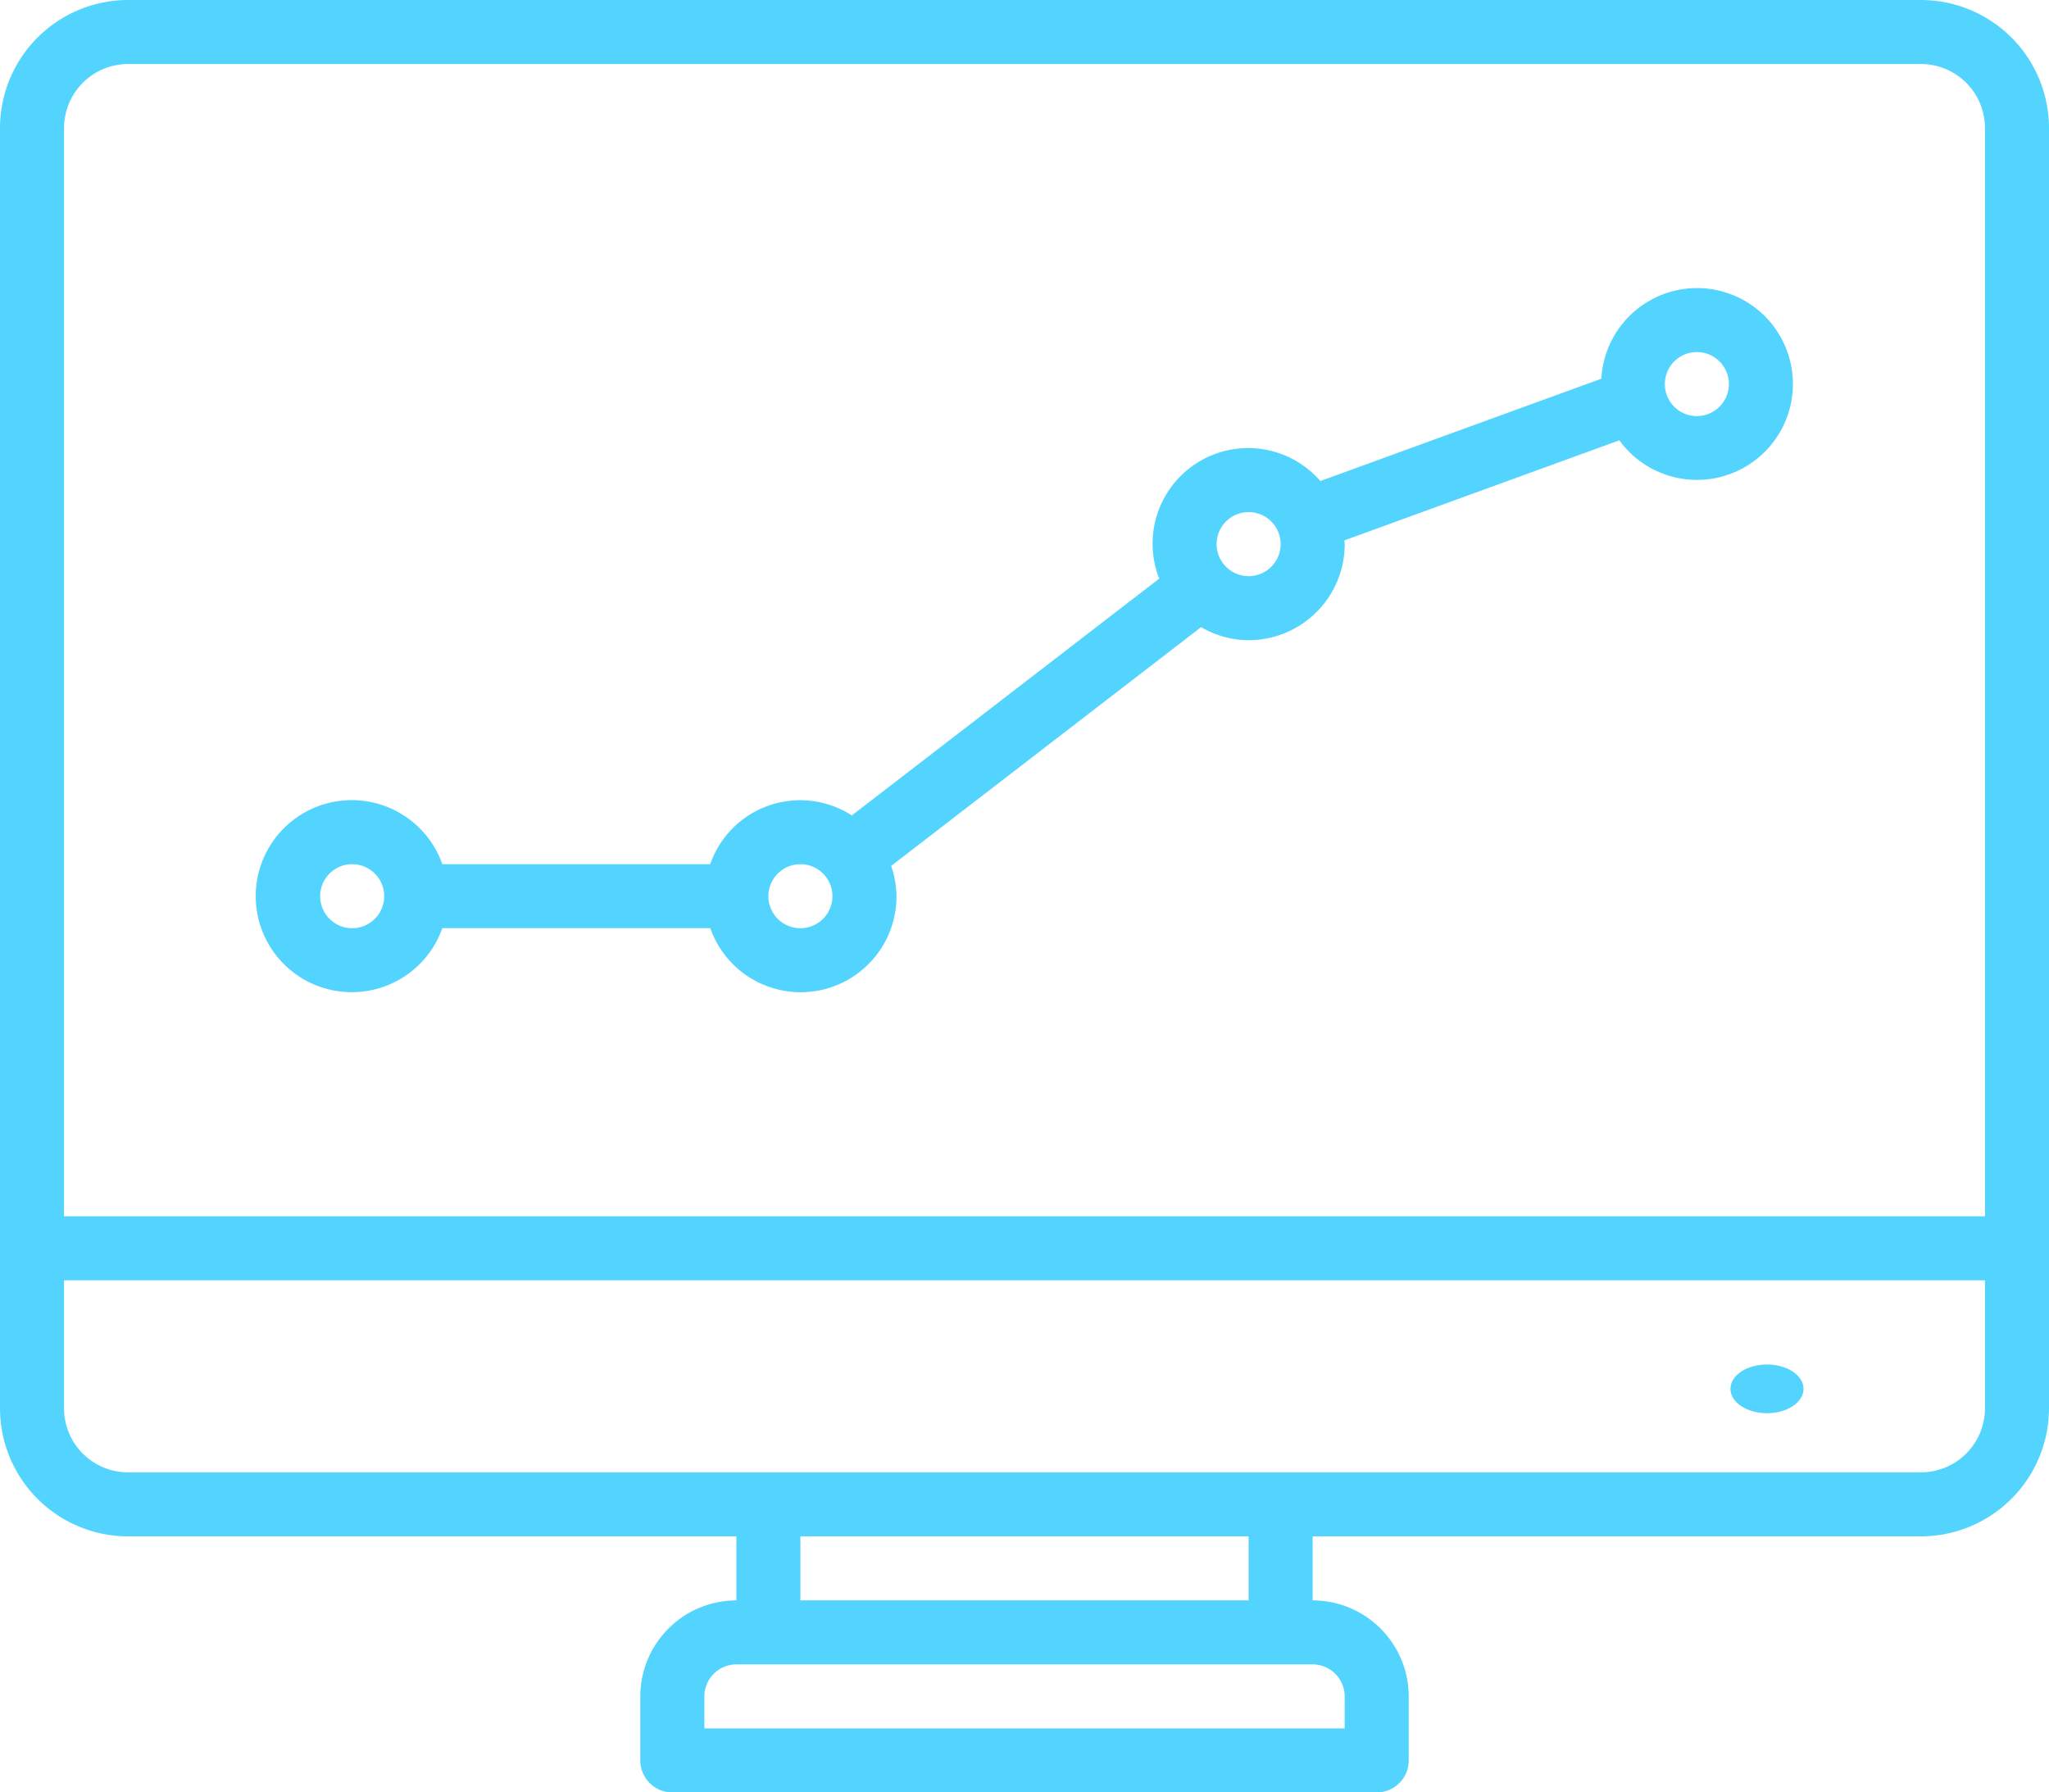 <svg xmlns="http://www.w3.org/2000/svg" width="84.071" height="73.562" viewBox="0 0 84.071 73.562"><g id="seo" transform="translate(0 -4)"><path id="Path_114811" data-name="Path 114811" d="M78.817,4H5.254A5.26,5.26,0,0,0,0,9.254V61.8a5.26,5.26,0,0,0,5.254,5.254H30.213v2.627a3.946,3.946,0,0,0-3.941,3.941v2.627a1.314,1.314,0,0,0,1.314,1.314h28.9A1.314,1.314,0,0,0,57.8,76.249V73.622a3.946,3.946,0,0,0-3.941-3.941V67.053H78.817A5.26,5.26,0,0,0,84.071,61.8V9.254A5.26,5.26,0,0,0,78.817,4ZM2.627,9.254A2.63,2.63,0,0,1,5.254,6.627H78.817a2.63,2.63,0,0,1,2.627,2.627V53.917H2.627ZM55.172,73.622v1.314H28.9V73.622a1.316,1.316,0,0,1,1.314-1.314H53.858A1.316,1.316,0,0,1,55.172,73.622Zm-3.941-3.941H32.84V67.053H51.231Zm27.586-5.254H5.254A2.63,2.63,0,0,1,2.627,61.8V56.545H81.444V61.8A2.63,2.63,0,0,1,78.817,64.426Z" fill="#53D4FE"></path><ellipse id="Ellipse_410" data-name="Ellipse 410" cx="1.5" cy="1" rx="1.5" ry="1" transform="translate(71 60)" fill="#53D4FE"></ellipse><path id="Path_114812" data-name="Path 114812" d="M67.113,13a3.936,3.936,0,0,0-3.919,3.719l-11.528,4.2a3.921,3.921,0,0,0-6.611,4.005L32.442,34.643a3.908,3.908,0,0,0-5.81,2H15.64a3.941,3.941,0,1,0,0,2.627H26.634a3.931,3.931,0,0,0,7.64-1.314,3.894,3.894,0,0,0-.219-1.241l12.718-9.8a3.9,3.9,0,0,0,1.951.537,3.946,3.946,0,0,0,3.941-3.941c0-.054-.013-.1-.016-.155l11.284-4.108A3.936,3.936,0,1,0,67.114,13ZM11.941,39.272a1.314,1.314,0,1,1,1.314-1.314A1.316,1.316,0,0,1,11.941,39.272Zm18.391,0a1.314,1.314,0,1,1,1.314-1.314A1.316,1.316,0,0,1,30.331,39.272Zm18.391-14.45a1.314,1.314,0,1,1,1.314-1.314A1.316,1.316,0,0,1,48.722,24.823Zm18.391-6.568a1.314,1.314,0,1,1,1.314-1.314A1.316,1.316,0,0,1,67.113,18.254Z" transform="translate(2.509 2.823)" fill="#53D4FE"></path></g></svg>